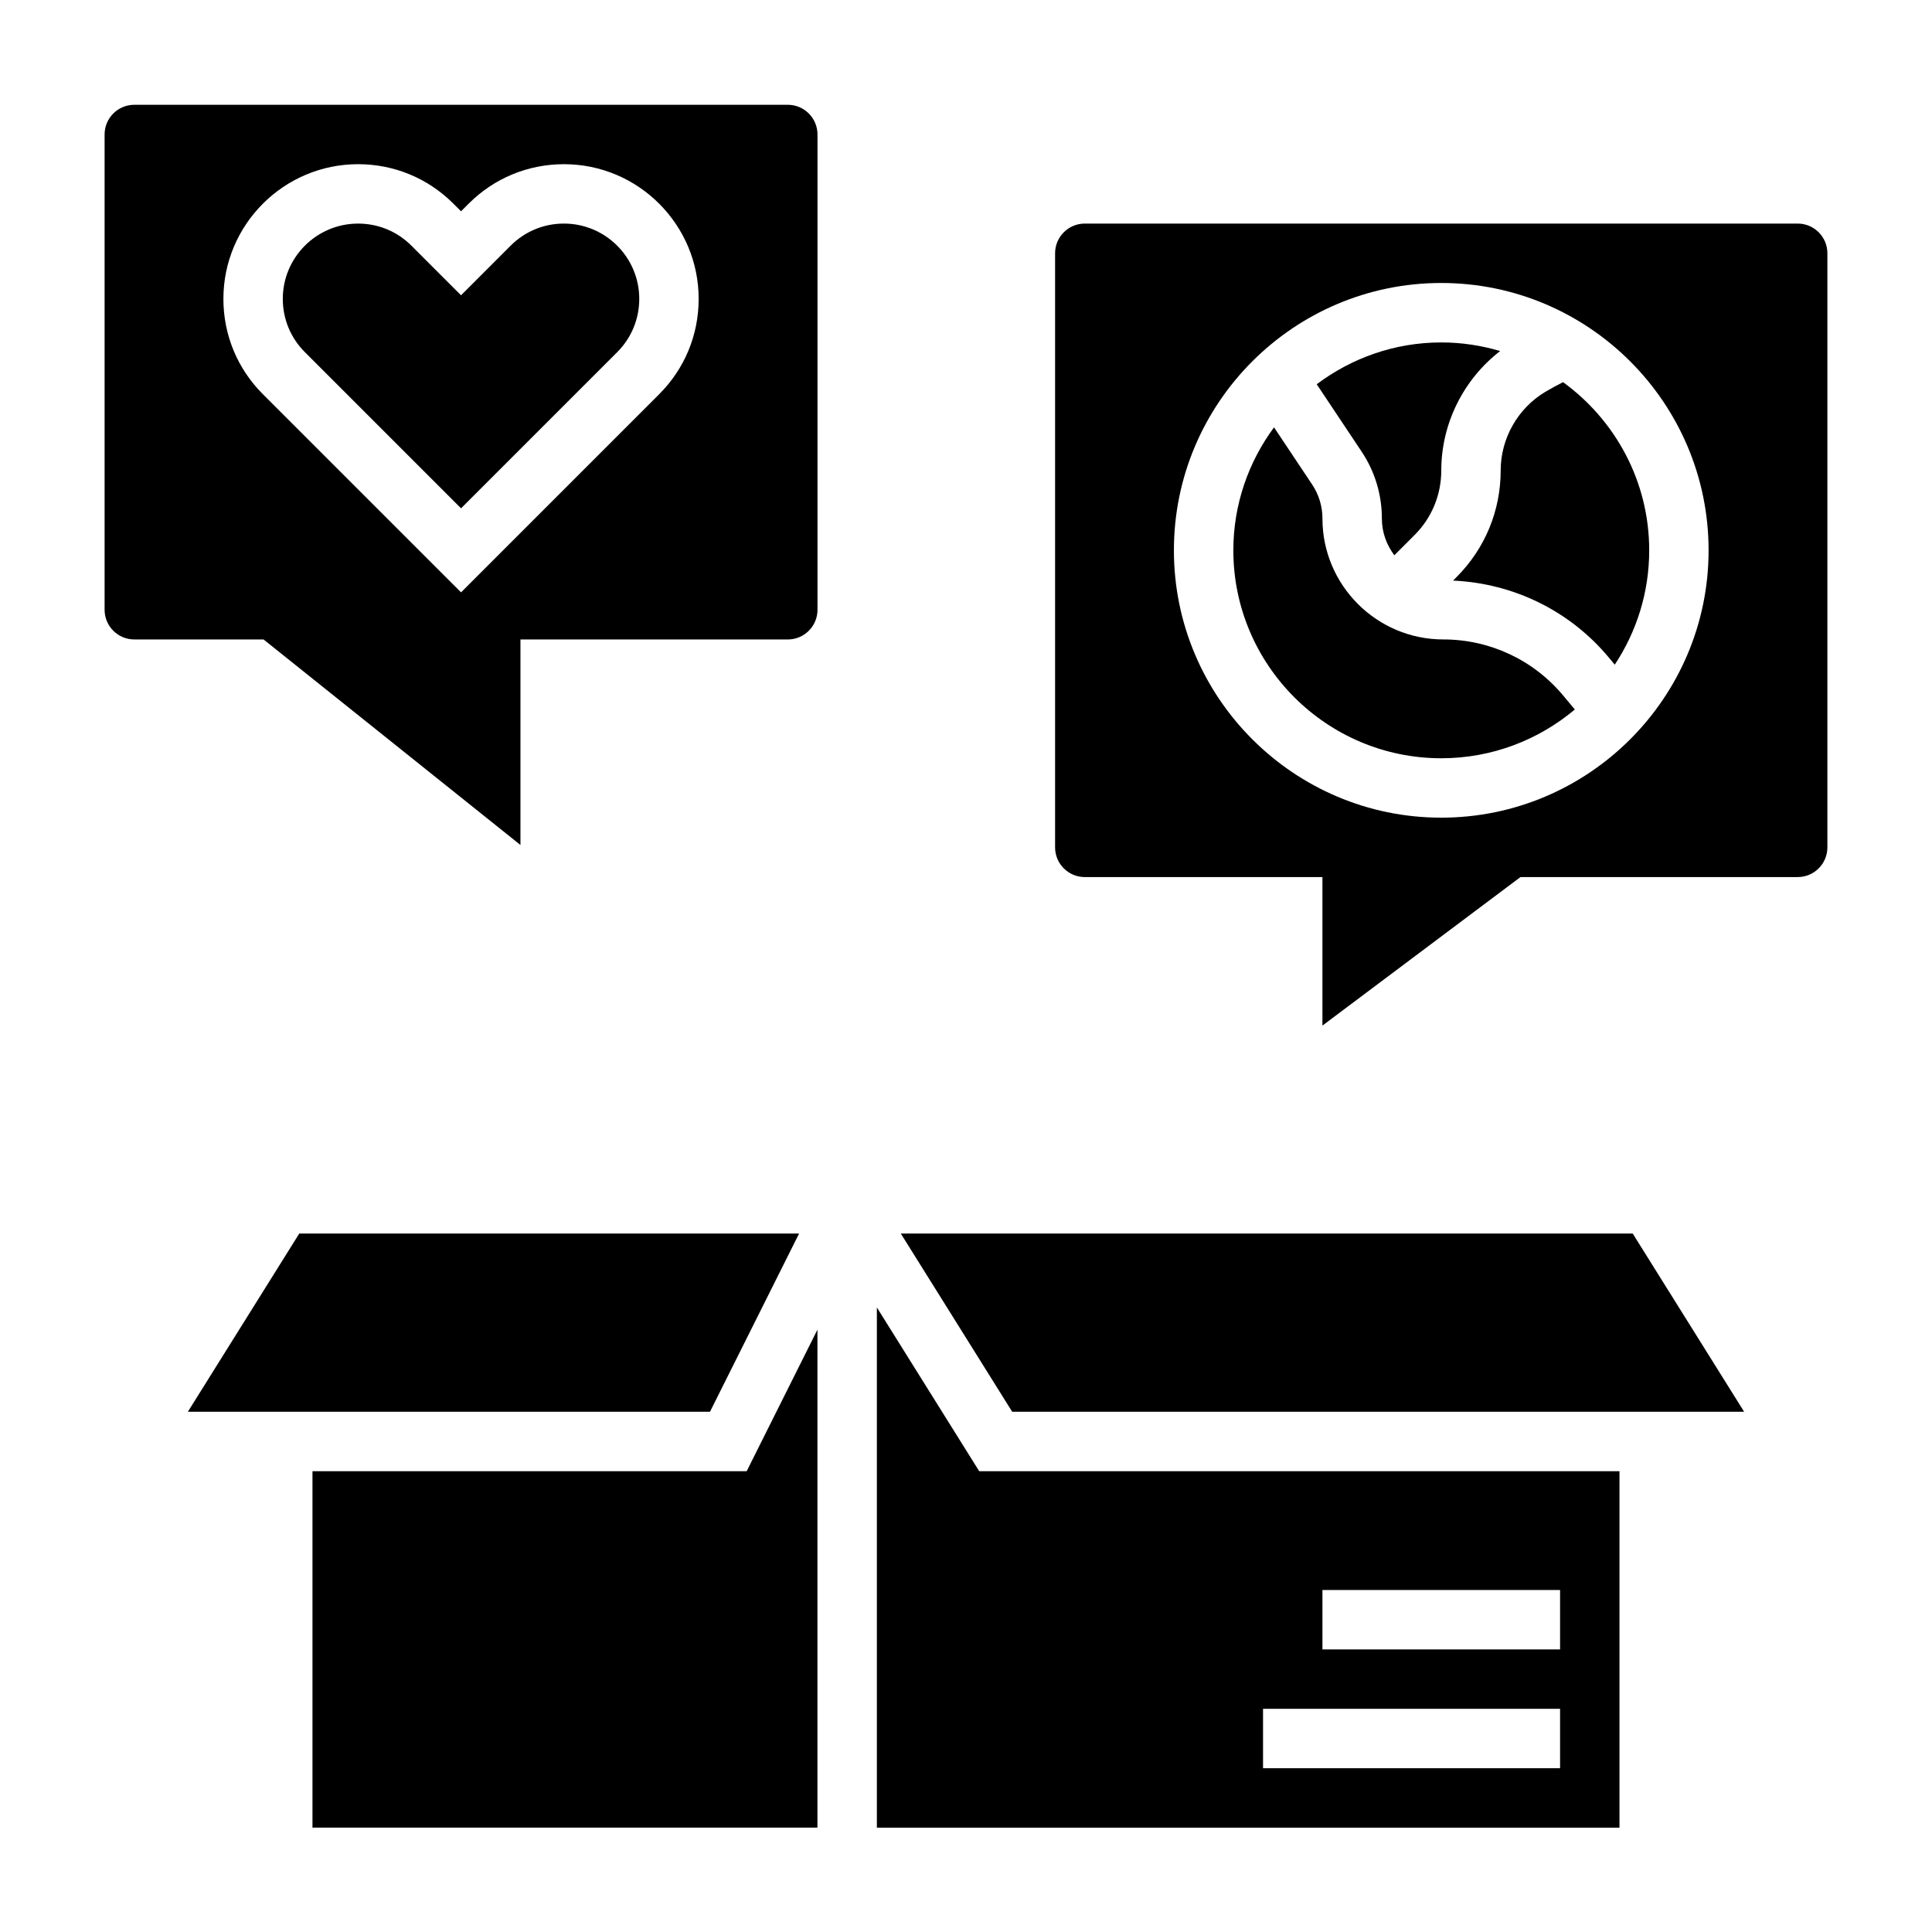 <?xml version="1.0" encoding="UTF-8"?>
<!-- Uploaded to: ICON Repo, www.iconrepo.com, Generator: ICON Repo Mixer Tools -->
<svg fill="#000000" width="800px" height="800px" version="1.1" viewBox="144 144 512 512" xmlns="http://www.w3.org/2000/svg">
 <g>
  <path d="m355.77 470.9h-132.46l-29.523 47.23h138.37z"/>
  <path d="m226.81 533.88v94.465h133.82v-131.97l-18.75 37.504z"/>
  <path d="m382.72 470.9 29.52 47.23h193.97l-29.52-47.23z"/>
  <path d="m376.38 490.49v137.86h196.8v-94.465h-169.68zm118.08 74.879h62.977v15.742h-62.977zm-15.742 31.488h78.719v15.742h-78.719z"/>
  <path d="m526.5 313.46c-17.664 0-32.039-14.375-32.039-32.039 0-3.227-0.945-6.359-2.738-9.035l-10.094-15.137c-6.742 9.137-10.781 20.395-10.781 32.594 0 30.379 24.727 55.105 55.105 55.105 13.469 0 25.812-4.871 35.395-12.926l-3.062-3.668c-7.883-9.461-19.465-14.895-31.785-14.895z"/>
  <path d="m620.41 203.25h-188.93c-4.344 0-7.871 3.527-7.871 7.871v157.44c0 4.344 3.527 7.871 7.871 7.871h62.977v39.359l52.484-39.359h73.465c4.344 0 7.871-3.527 7.871-7.871v-157.44c0.004-4.336-3.523-7.871-7.871-7.871zm-94.465 157.44c-39.07 0-70.848-31.781-70.848-70.848 0-39.07 31.781-70.848 70.848-70.848 39.07 0 70.848 31.781 70.848 70.848 0.004 39.066-31.777 70.848-70.848 70.848z"/>
  <path d="m510.21 281.42c0 3.66 1.258 7.008 3.305 9.73l5.336-5.336c4.586-4.574 7.102-10.668 7.102-17.148 0-12.406 5.894-24.137 15.602-31.637-4.953-1.465-10.18-2.281-15.602-2.281-12.383 0-23.789 4.156-33.008 11.082l11.879 17.82c3.527 5.277 5.387 11.418 5.387 17.77z"/>
  <path d="m558.22 245.27c-1.699 0.875-3.297 1.738-4.754 2.606-7.258 4.363-11.77 12.328-11.77 20.789 0 10.684-4.156 20.727-11.715 28.285l-0.914 0.914c16.043 0.715 30.992 8.016 41.305 20.414l1.551 1.867c5.766-8.711 9.133-19.117 9.133-30.305 0-18.324-9.027-34.547-22.836-44.57z"/>
  <path d="m352.77 171.77h-173.18c-4.344 0-7.871 3.527-7.871 7.871v125.95c0 4.344 3.527 7.871 7.871 7.871h34.25l68.086 54.469v-54.465h70.848c4.344 0 7.871-3.527 7.871-7.871v-125.95c0-4.34-3.523-7.875-7.871-7.875zm-34.07 76.688-52.52 52.523-52.523-52.523c-6.738-6.738-10.453-15.703-10.453-25.246 0-19.688 16.012-35.699 35.699-35.699 9.539 0 18.508 3.715 25.246 10.453l2.031 2.031 2.031-2.031c6.738-6.738 15.703-10.453 25.246-10.453 19.684 0 35.695 16.012 35.695 35.699 0 9.543-3.715 18.508-10.453 25.246z"/>
  <path d="m293.45 203.25c-5.336 0-10.344 2.078-14.113 5.84l-13.16 13.164-13.16-13.16c-3.769-3.769-8.777-5.84-14.113-5.84-11.004-0.004-19.961 8.953-19.961 19.949 0 5.336 2.078 10.344 5.84 14.113l41.395 41.395 41.391-41.391c3.762-3.766 5.84-8.777 5.84-14.117 0-10.996-8.957-19.953-19.957-19.953z"/>
 </g>
</svg>